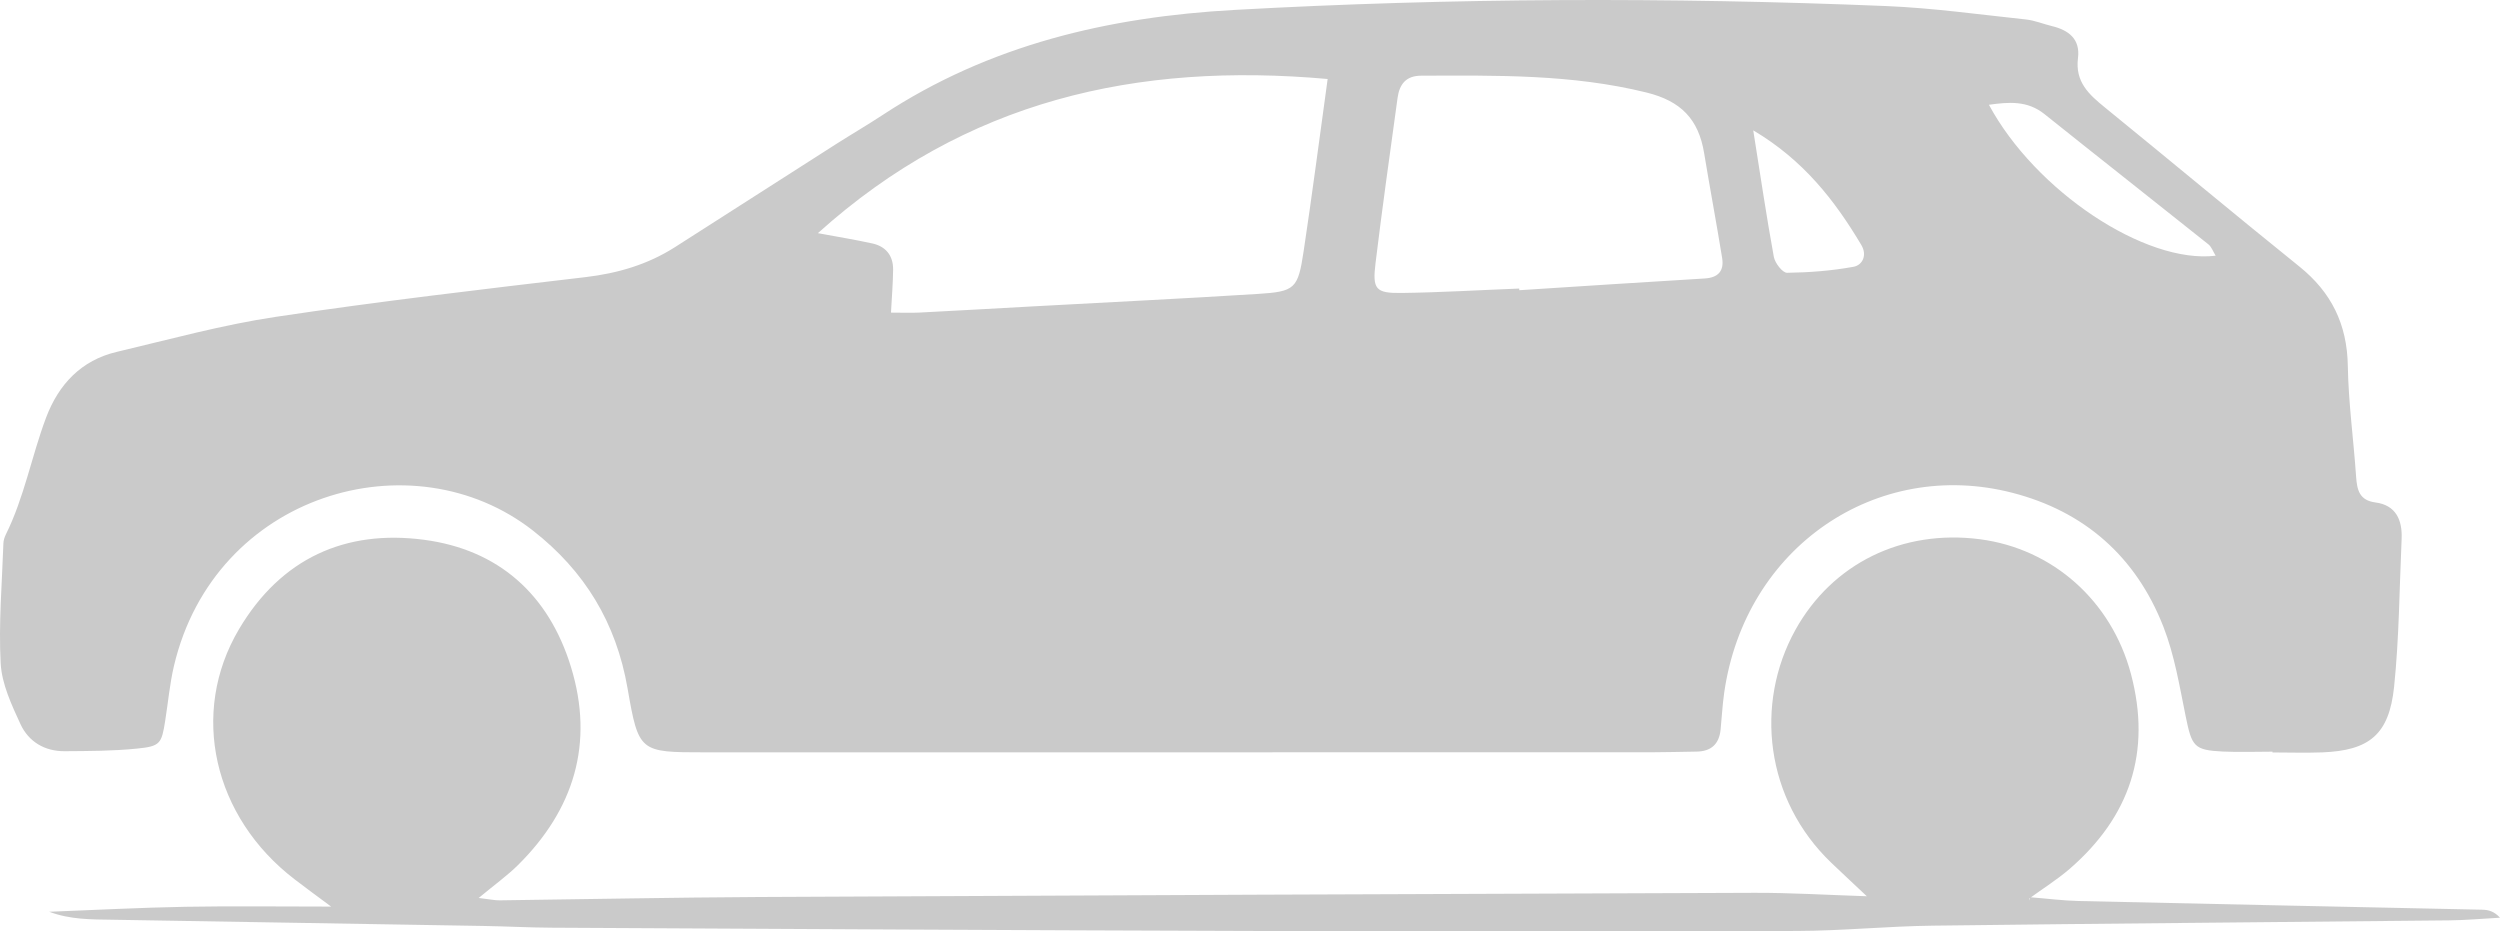 <svg width="102" height="38" viewBox="0 0 102 38" fill="none" xmlns="http://www.w3.org/2000/svg">
<path d="M92.719 30.668C92.042 30.668 91.363 30.695 90.686 30.663C89.515 30.604 89.428 30.462 89.175 29.222C88.925 27.994 88.72 26.732 88.269 25.577C87.146 22.697 85.028 20.857 82.097 20.104C76.574 18.683 71.197 22.311 70.347 28.265C70.276 28.762 70.25 29.268 70.2 29.769C70.139 30.369 69.805 30.657 69.222 30.665C68.606 30.672 67.99 30.693 67.374 30.693C54.499 30.695 41.625 30.698 28.75 30.695C26.096 30.695 26.057 30.693 25.604 28.083C25.14 25.405 23.852 23.297 21.747 21.65C16.82 17.793 8.753 20.134 7.097 27.171C6.925 27.903 6.859 28.66 6.74 29.406C6.592 30.343 6.542 30.449 5.586 30.543C4.608 30.642 3.62 30.642 2.636 30.649C1.83 30.655 1.168 30.267 0.833 29.54C0.472 28.755 0.074 27.907 0.028 27.069C-0.061 25.441 0.084 23.802 0.139 22.167C0.143 22.046 0.185 21.915 0.239 21.805C0.99 20.291 1.288 18.615 1.878 17.044C2.394 15.672 3.324 14.697 4.759 14.358C6.916 13.849 9.063 13.255 11.248 12.928C15.448 12.297 19.669 11.805 23.886 11.307C25.199 11.152 26.416 10.798 27.533 10.087C29.727 8.688 31.916 7.28 34.11 5.88C34.737 5.48 35.379 5.107 36 4.699C40.374 1.82 45.241 0.69 50.36 0.405C59.223 -0.089 68.09 -0.118 76.959 0.247C78.862 0.327 80.758 0.592 82.655 0.794C83.018 0.832 83.367 0.98 83.726 1.067C84.401 1.23 84.88 1.595 84.782 2.367C84.658 3.346 85.232 3.857 85.881 4.385C88.531 6.54 91.154 8.732 93.814 10.874C95.116 11.923 95.763 13.221 95.791 14.932C95.817 16.438 96.026 17.941 96.129 19.447C96.168 19.996 96.263 20.414 96.917 20.5C97.748 20.608 98.022 21.209 97.986 21.995C97.896 24.005 97.886 26.024 97.679 28.023C97.476 29.972 96.668 30.621 94.75 30.697C94.073 30.723 93.394 30.7 92.717 30.7V30.672L92.719 30.668ZM54.17 3.223C46.398 2.53 39.409 4.078 33.37 9.513C34.177 9.663 34.885 9.778 35.588 9.932C36.133 10.051 36.444 10.42 36.439 10.999C36.433 11.553 36.387 12.106 36.352 12.755C36.792 12.755 37.153 12.77 37.511 12.753C39.045 12.676 40.578 12.585 42.109 12.502C45.176 12.333 48.244 12.186 51.309 11.993C52.84 11.896 52.957 11.786 53.188 10.251C53.534 7.958 53.832 5.656 54.168 3.223H54.17ZM61.983 11.771C61.983 11.794 61.986 11.819 61.988 11.841C64.509 11.68 67.028 11.512 69.549 11.362C70.097 11.33 70.35 11.06 70.263 10.524C70.032 9.097 69.764 7.676 69.529 6.249C69.3 4.858 68.582 4.121 67.171 3.773C64.13 3.024 61.065 3.079 57.986 3.088C57.363 3.088 57.096 3.438 57.02 3.998C56.713 6.241 56.395 8.484 56.122 10.732C55.99 11.805 56.125 11.966 57.181 11.953C58.783 11.932 60.383 11.835 61.983 11.773V11.771ZM81.148 4.275C83.042 7.793 87.533 10.781 90.399 10.433C90.294 10.263 90.231 10.072 90.102 9.969C87.877 8.192 85.637 6.434 83.414 4.655C82.716 4.097 81.965 4.161 81.146 4.275H81.148ZM71.532 5.316C71.828 7.18 72.072 8.834 72.372 10.479C72.418 10.732 72.727 11.132 72.912 11.13C73.818 11.118 74.732 11.048 75.623 10.885C75.986 10.819 76.193 10.416 75.941 9.994C74.854 8.17 73.576 6.529 71.532 5.318V5.316Z" fill="#CACACA"/>
<path d="M82.829 36.607C83.499 36.66 84.167 36.747 84.836 36.762C90.316 36.887 95.798 36.997 101.279 37.116C101.517 37.122 101.754 37.173 102 37.442C101.308 37.48 100.615 37.544 99.923 37.551C92.9 37.625 85.879 37.678 78.856 37.767C77.011 37.79 75.165 37.977 73.319 37.983C65.865 38.006 58.413 38.006 50.96 37.983C41.471 37.955 31.985 37.9 22.497 37.85C21.574 37.845 20.649 37.794 19.726 37.779C14.677 37.691 9.628 37.606 4.578 37.525C3.722 37.512 2.867 37.523 2.009 37.2C3.857 37.129 5.705 37.031 7.552 36.997C9.45 36.963 11.35 36.989 13.51 36.989C12.89 36.528 12.454 36.21 12.025 35.88C8.703 33.339 7.724 29.092 9.753 25.668C11.464 22.78 14.092 21.599 17.299 22.023C20.314 22.421 22.378 24.226 23.294 27.207C24.256 30.333 23.412 33.036 21.137 35.292C20.706 35.719 20.207 36.075 19.53 36.637C19.97 36.688 20.176 36.736 20.383 36.734C23.893 36.69 27.405 36.617 30.916 36.598C44.469 36.529 58.023 36.473 71.577 36.427C73.049 36.422 74.521 36.514 76.167 36.567C75.642 36.073 75.18 35.644 74.723 35.207C72.024 32.627 71.577 28.719 73.252 25.7C74.76 22.985 77.617 21.593 80.773 22C83.752 22.385 86.151 24.517 86.943 27.498C87.792 30.697 86.885 33.329 84.45 35.443C83.935 35.888 83.353 36.251 82.803 36.653L82.807 36.743L82.833 36.611L82.829 36.607Z" fill="#CACACA"/>
</svg>
